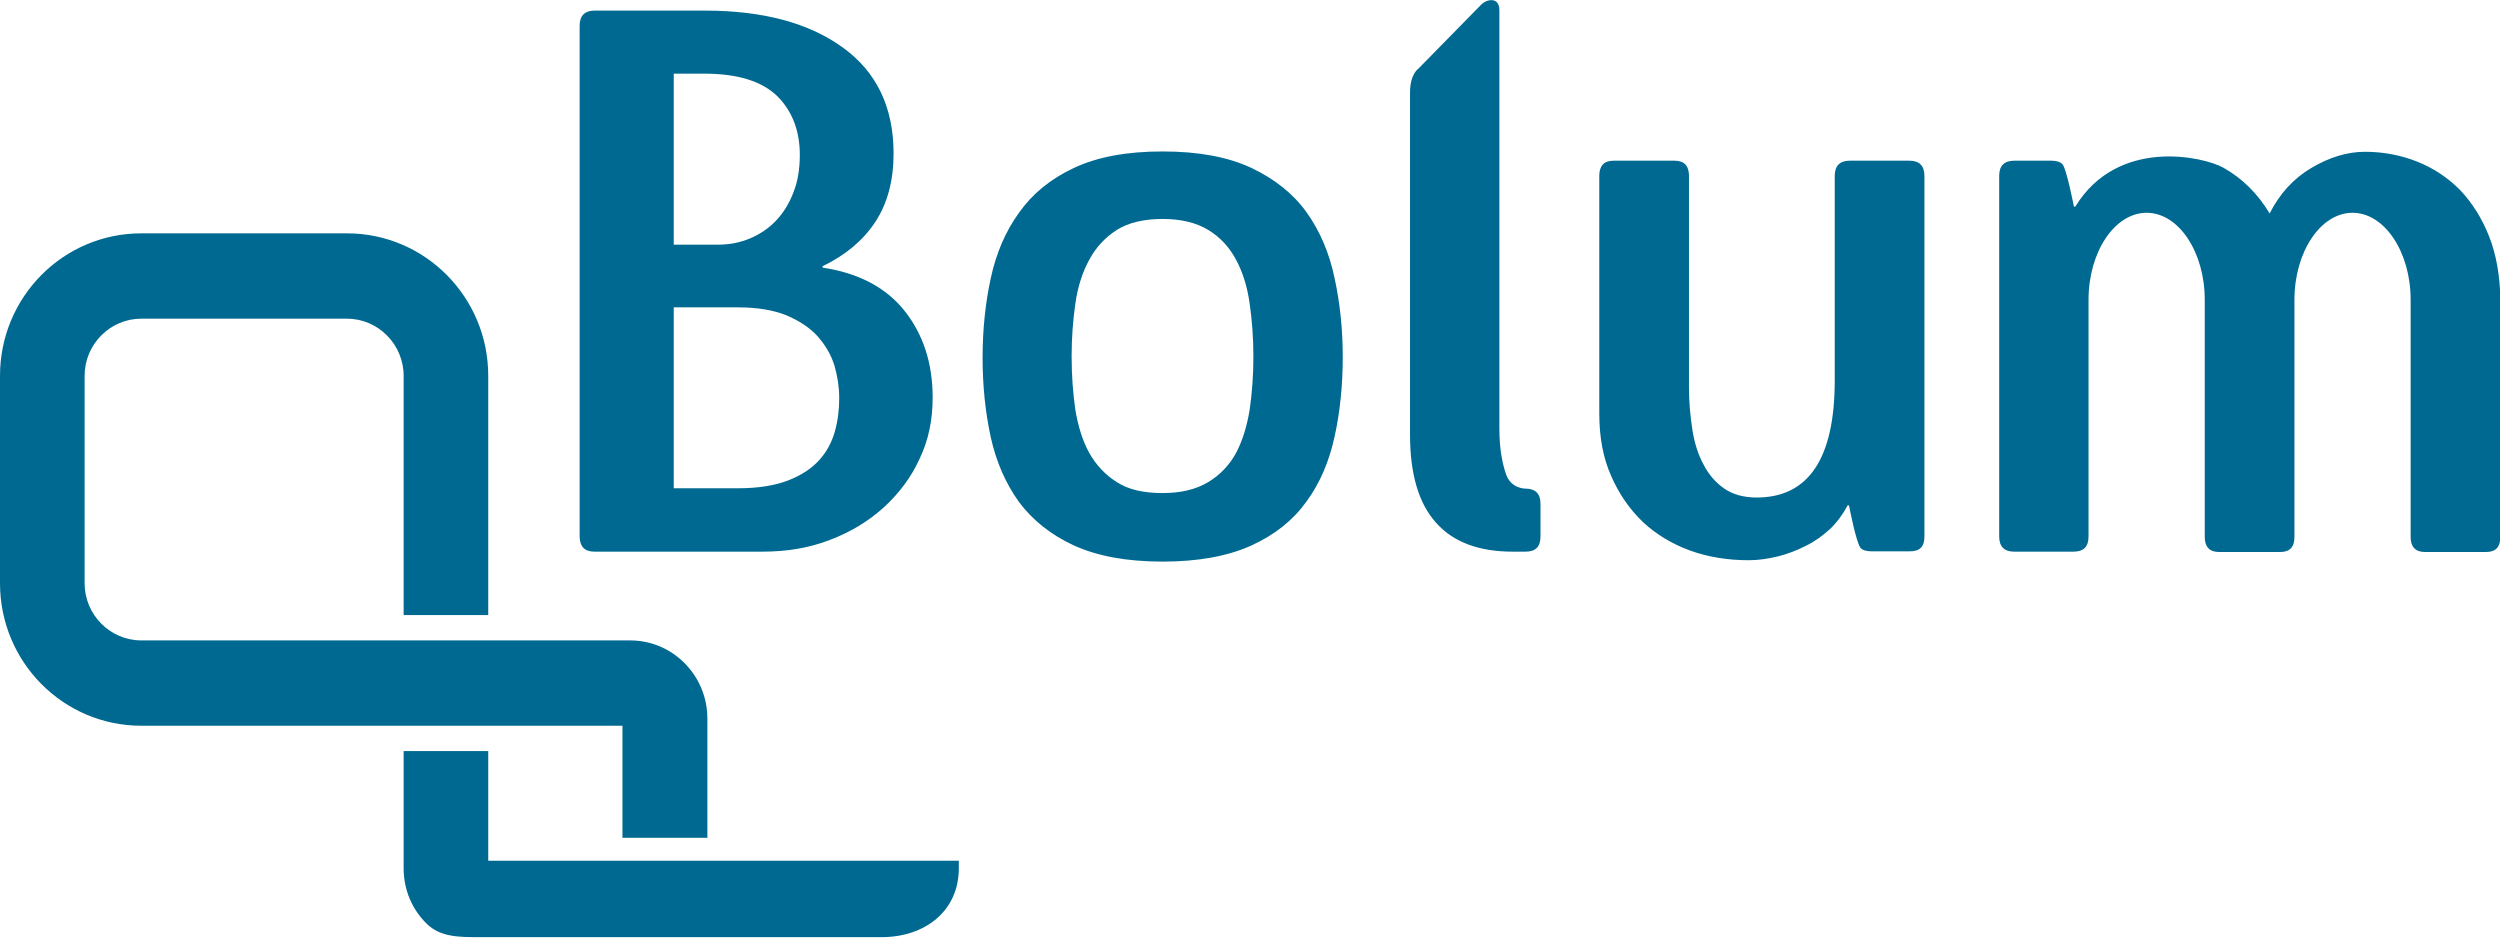 <svg width="176" height="66" viewBox="0 0 176 66" fill="none" xmlns="http://www.w3.org/2000/svg">
<path d="M43.821 58.98H49.8V50.561C49.8 49.548 49.514 48.607 49.059 47.811C48.102 46.17 46.356 45.085 44.371 45.085H9.951C7.75 45.085 5.956 43.276 5.956 41.056V26.462C5.956 24.243 7.75 22.434 9.951 22.434H24.422C26.622 22.434 28.416 24.243 28.416 26.462V39.271V43.3H34.372V39.175V26.462C34.372 20.914 29.923 16.427 24.422 16.427H9.951C4.449 16.427 0 20.914 0 26.462V41.056C0 46.605 4.449 51.092 9.951 51.092H43.821V58.98ZM34.372 52.877H28.416V61.127C28.416 62.646 29.014 64.021 30.019 65.01C31 65.999 32.363 65.975 33.87 65.975H62.071C65.085 65.975 67.501 64.166 67.501 61.127V60.596H34.372V52.877ZM91.971 14.931C91.038 13.629 89.722 12.591 88.096 11.82C86.445 11.048 84.364 10.662 81.853 10.662C79.317 10.662 77.26 11.048 75.61 11.82C73.959 12.591 72.668 13.653 71.735 14.98C70.778 16.306 70.132 17.826 69.749 19.587C69.367 21.348 69.175 23.206 69.175 25.184C69.175 27.162 69.367 29.019 69.749 30.78C70.132 32.517 70.802 34.037 71.735 35.339C72.692 36.618 73.983 37.655 75.61 38.403C77.26 39.151 79.317 39.537 81.853 39.537C84.364 39.537 86.445 39.151 88.096 38.403C89.746 37.655 91.038 36.618 91.971 35.315C92.927 34.013 93.573 32.493 93.956 30.732C94.339 28.995 94.53 27.113 94.53 25.135C94.53 23.206 94.339 21.348 93.956 19.587C93.573 17.754 92.903 16.234 91.971 14.931ZM87.976 28.85C87.785 30.008 87.474 31.021 87.019 31.89C86.541 32.758 85.895 33.434 85.058 33.94C84.221 34.447 83.144 34.712 81.853 34.712C80.513 34.712 79.437 34.471 78.624 33.94C77.81 33.434 77.164 32.734 76.686 31.89C76.208 31.021 75.897 30.008 75.705 28.85C75.538 27.692 75.442 26.438 75.442 25.087C75.442 23.785 75.538 22.53 75.705 21.372C75.873 20.19 76.208 19.153 76.686 18.285C77.164 17.392 77.81 16.716 78.624 16.186C79.437 15.679 80.513 15.414 81.853 15.414C83.144 15.414 84.221 15.679 85.058 16.186C85.895 16.692 86.541 17.392 87.019 18.285C87.498 19.177 87.809 20.19 87.976 21.372C88.144 22.554 88.239 23.809 88.239 25.087C88.239 26.438 88.144 27.668 87.976 28.85ZM106.49 38.837H107.399C108.092 38.837 108.451 38.499 108.451 37.776V35.46C108.451 34.76 108.092 34.399 107.399 34.399C107.399 34.399 106.394 34.423 106.035 33.41C105.796 32.734 105.557 31.697 105.557 30.201V0.747C105.557 -0.314 104.6 -0.001 104.313 0.289L99.912 4.776C99.505 5.089 99.266 5.668 99.266 6.513V30.587C99.266 33.361 99.864 35.436 101.108 36.811C102.304 38.162 104.122 38.837 106.49 38.837ZM175.235 16.644C174.732 15.366 174.039 14.28 173.201 13.388C172.34 12.519 171.336 11.844 170.188 11.385C169.039 10.927 167.796 10.686 166.504 10.686C165.236 10.686 163.992 11.072 162.725 11.82C161.457 12.567 160.476 13.653 159.783 15.028C158.945 13.629 157.845 12.543 156.506 11.796C155.166 11.048 149.114 9.624 146.101 14.546H146.005C146.005 14.546 145.479 11.844 145.192 11.554C145.048 11.409 144.809 11.313 144.426 11.313H141.795C141.101 11.313 140.743 11.675 140.743 12.374V37.776C140.743 38.475 141.101 38.837 141.795 38.837H145.981C146.675 38.837 147.033 38.499 147.033 37.776V21.107C147.033 17.73 148.875 14.98 151.124 14.98C153.372 14.98 155.214 17.73 155.214 21.107V22.82C155.214 22.844 155.214 22.844 155.214 22.868V37.8C155.214 38.499 155.549 38.861 156.219 38.861H160.524C161.194 38.861 161.529 38.524 161.529 37.8V21.107C161.529 17.73 163.37 14.98 165.619 14.98C167.867 14.98 169.709 17.73 169.709 21.107V37.8C169.709 38.499 170.044 38.861 170.714 38.861H175.019C175.689 38.861 176.024 38.524 176.024 37.8V21.059C176 19.418 175.737 17.923 175.235 16.644ZM41.859 38.837H53.675C55.398 38.837 56.976 38.572 58.411 38.017C59.871 37.462 61.114 36.714 62.215 35.725C63.291 34.736 64.152 33.602 64.75 32.276C65.372 30.973 65.659 29.55 65.659 27.982C65.659 25.57 64.989 23.543 63.698 21.903C62.382 20.238 60.445 19.225 57.909 18.839V18.743C59.512 17.971 60.756 16.934 61.617 15.631C62.478 14.328 62.908 12.712 62.908 10.806C62.908 7.55 61.712 5.065 59.344 3.353C56.952 1.616 53.723 0.747 49.633 0.747H41.859C41.166 0.747 40.807 1.109 40.807 1.809V37.8C40.831 38.499 41.166 38.837 41.859 38.837ZM47.432 5.186H49.585C51.929 5.186 53.628 5.717 54.704 6.754C55.757 7.791 56.307 9.19 56.307 10.903C56.307 11.892 56.163 12.784 55.852 13.556C55.565 14.328 55.135 15.004 54.632 15.534C54.106 16.089 53.484 16.499 52.79 16.789C52.097 17.078 51.355 17.223 50.59 17.223H47.432V5.186ZM47.432 21.638H51.953C53.317 21.638 54.441 21.831 55.35 22.192C56.259 22.578 57 23.061 57.55 23.664C58.101 24.291 58.507 24.966 58.746 25.738C58.962 26.486 59.081 27.258 59.081 28.03C59.081 28.85 58.986 29.622 58.77 30.394C58.555 31.142 58.196 31.817 57.67 32.396C57.144 32.975 56.426 33.458 55.493 33.82C54.56 34.181 53.388 34.374 51.953 34.374H47.432V21.638ZM135.48 37.776V12.374C135.48 11.675 135.121 11.313 134.428 11.313H130.218C129.524 11.313 129.166 11.675 129.166 12.374V26.776C129.166 32.276 127.324 35.026 123.664 35.026C122.755 35.026 121.99 34.809 121.392 34.399C120.77 33.964 120.291 33.41 119.933 32.71C119.55 32.01 119.287 31.19 119.143 30.249C119 29.309 118.904 28.344 118.904 27.306V12.374C118.904 11.675 118.569 11.313 117.899 11.313H113.594C112.924 11.313 112.589 11.675 112.589 12.374V29.091C112.589 30.756 112.852 32.227 113.426 33.506C113.977 34.785 114.742 35.87 115.675 36.763C116.608 37.631 117.732 38.306 119 38.765C120.267 39.223 121.655 39.44 123.114 39.44C123.76 39.44 124.453 39.344 125.147 39.175C125.841 39.006 126.51 38.741 127.132 38.427C127.778 38.114 128.328 37.703 128.831 37.245C129.333 36.763 129.74 36.208 130.074 35.581H130.17C130.17 35.581 130.672 38.21 130.983 38.572C131.103 38.717 131.366 38.813 131.749 38.813H134.38C135.145 38.837 135.48 38.499 135.48 37.776Z" fill="#006991"/>
</svg>

